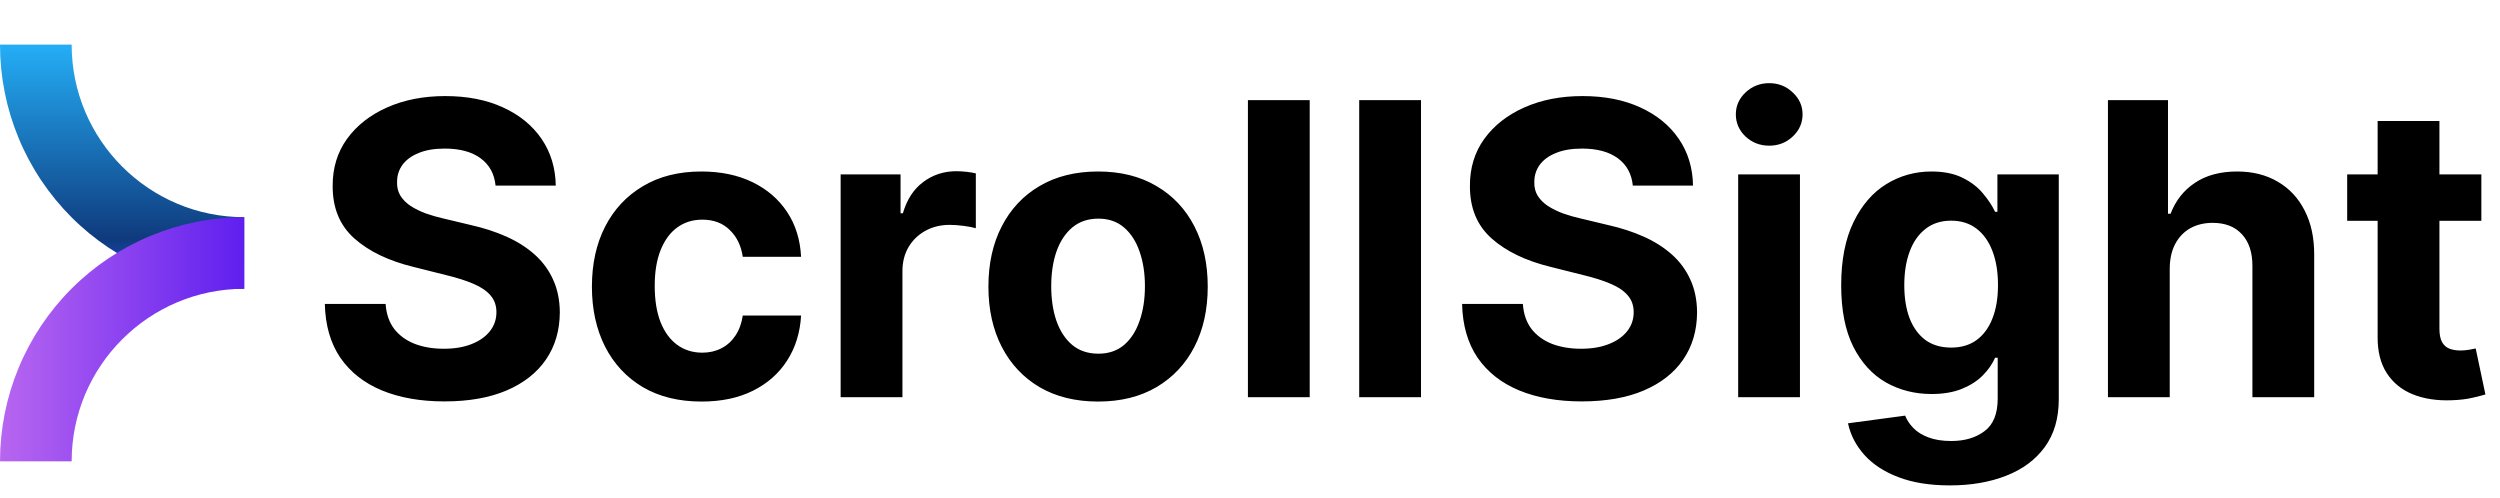 <svg xmlns="http://www.w3.org/2000/svg" width="1090" height="217" viewBox="0 0 1090 217" fill="none"><path fill-rule="evenodd" clip-rule="evenodd" d="M106.48 94.685C64.926 94.685 31.24 60.998 31.24 19.444C31.24 19.444 31.24 19.444 31.24 19.443H-7.62939e-06C-7.62939e-06 33.427 2.754 47.273 8.105 60.192C13.457 73.111 21.3 84.849 31.187 94.736C41.075 104.624 52.813 112.467 65.732 117.818C78.651 123.17 92.497 125.924 106.48 125.924L106.48 94.685Z" fill="url(#paint0_linear_46_31)"></path><path fill-rule="evenodd" clip-rule="evenodd" d="M31.24 201.153L0 201.153C1.66748e-07 187.17 2.754 173.323 8.105 160.405C13.457 147.486 21.3 135.747 31.187 125.86C41.075 115.972 52.813 108.129 65.732 102.778C78.651 97.427 92.497 94.672 106.48 94.672L106.48 125.911C64.926 125.912 31.24 159.598 31.24 201.152C31.24 201.153 31.24 201.153 31.24 201.153Z" fill="url(#paint1_linear_46_31)"></path><path d="M216.064 80.908C215.558 75.806 213.387 71.843 209.55 69.018C205.713 66.193 200.506 64.781 193.929 64.781C189.46 64.781 185.686 65.413 182.608 66.678C179.531 67.9 177.17 69.608 175.525 71.8C173.923 73.993 173.122 76.481 173.122 79.263C173.038 81.582 173.522 83.606 174.577 85.335C175.673 87.063 177.17 88.56 179.067 89.825C180.964 91.048 183.157 92.123 185.644 93.05C188.132 93.936 190.788 94.695 193.613 95.327L205.25 98.11C210.899 99.375 216.085 101.061 220.807 103.169C225.53 105.277 229.619 107.87 233.077 110.948C236.534 114.026 239.211 117.652 241.109 121.826C243.048 126 244.039 130.786 244.081 136.182C244.039 144.109 242.015 150.981 238.01 156.8C234.046 162.576 228.312 167.066 220.807 170.27C213.345 173.433 204.343 175.014 193.803 175.014C183.346 175.014 174.239 173.412 166.481 170.207C158.766 167.003 152.736 162.26 148.394 155.977C144.093 149.653 141.838 141.832 141.627 132.514H168.126C168.421 136.857 169.665 140.483 171.857 143.392C174.092 146.259 177.064 148.43 180.774 149.906C184.527 151.34 188.764 152.056 193.486 152.056C198.124 152.056 202.151 151.382 205.566 150.033C209.023 148.683 211.7 146.807 213.598 144.404C215.495 142.001 216.444 139.239 216.444 136.119C216.444 133.21 215.579 130.764 213.851 128.783C212.164 126.801 209.677 125.115 206.388 123.723C203.141 122.332 199.157 121.067 194.435 119.929L180.332 116.387C169.412 113.731 160.789 109.578 154.465 103.928C148.141 98.278 145 90.668 145.042 81.097C145 73.255 147.087 66.404 151.303 60.543C155.561 54.683 161.401 50.108 168.821 46.819C176.242 43.531 184.674 41.886 194.119 41.886C203.732 41.886 212.122 43.531 219.29 46.819C226.499 50.108 232.107 54.683 236.112 60.543C240.118 66.404 242.184 73.192 242.31 80.908H216.064ZM305.886 175.077C295.935 175.077 287.376 172.969 280.209 168.753C273.083 164.494 267.602 158.592 263.766 151.045C259.971 143.497 258.074 134.812 258.074 124.988C258.074 115.038 259.992 106.31 263.829 98.805C267.708 91.258 273.21 85.377 280.335 81.161C287.461 76.902 295.935 74.773 305.759 74.773C314.234 74.773 321.654 76.312 328.021 79.39C334.387 82.468 339.426 86.789 343.136 92.355C346.846 97.92 348.891 104.455 349.271 111.96H323.847C323.13 107.111 321.233 103.211 318.155 100.26C315.119 97.266 311.135 95.77 306.202 95.77C302.028 95.77 298.381 96.908 295.261 99.185C292.183 101.42 289.78 104.687 288.051 108.988C286.322 113.288 285.458 118.495 285.458 124.609C285.458 130.807 286.301 136.077 287.988 140.42C289.716 144.762 292.141 148.072 295.261 150.349C298.381 152.626 302.028 153.764 306.202 153.764C309.28 153.764 312.041 153.132 314.487 151.867C316.974 150.602 319.019 148.768 320.621 146.364C322.266 143.919 323.341 140.989 323.847 137.574H349.271C348.849 144.994 346.825 151.529 343.199 157.179C339.615 162.787 334.661 167.172 328.337 170.334C322.013 173.496 314.529 175.077 305.886 175.077ZM366.52 173.18V76.038H392.64V92.987H393.652C395.422 86.958 398.395 82.404 402.569 79.326C406.743 76.207 411.549 74.647 416.988 74.647C418.338 74.647 419.792 74.731 421.352 74.9C422.912 75.068 424.283 75.3 425.463 75.595V99.501C424.198 99.122 422.448 98.784 420.214 98.489C417.979 98.194 415.934 98.046 414.079 98.046C410.116 98.046 406.574 98.911 403.454 100.64C400.377 102.326 397.931 104.687 396.118 107.723C394.347 110.758 393.462 114.258 393.462 118.221V173.18H366.52ZM478.761 175.077C468.938 175.077 460.442 172.99 453.274 168.816C446.149 164.6 440.647 158.739 436.768 151.234C432.889 143.687 430.949 134.939 430.949 124.988C430.949 114.954 432.889 106.184 436.768 98.679C440.647 91.132 446.149 85.271 453.274 81.097C460.442 76.881 468.938 74.773 478.761 74.773C488.585 74.773 497.06 76.881 504.185 81.097C511.353 85.271 516.876 91.132 520.755 98.679C524.634 106.184 526.573 114.954 526.573 124.988C526.573 134.939 524.634 143.687 520.755 151.234C516.876 158.739 511.353 164.6 504.185 168.816C497.06 172.99 488.585 175.077 478.761 175.077ZM478.888 154.207C483.357 154.207 487.088 152.942 490.082 150.412C493.076 147.84 495.331 144.341 496.849 139.914C498.409 135.487 499.189 130.448 499.189 124.798C499.189 119.149 498.409 114.11 496.849 109.683C495.331 105.256 493.076 101.757 490.082 99.185C487.088 96.613 483.357 95.327 478.888 95.327C474.377 95.327 470.582 96.613 467.504 99.185C464.468 101.757 462.171 105.256 460.611 109.683C459.093 114.11 458.334 119.149 458.334 124.798C458.334 130.448 459.093 135.487 460.611 139.914C462.171 144.341 464.468 147.84 467.504 150.412C470.582 152.942 474.377 154.207 478.888 154.207ZM571.034 43.657V173.18H544.092V43.657H571.034ZM619.557 43.657V173.18H592.615V43.657H619.557ZM711.908 80.908C711.402 75.806 709.231 71.843 705.394 69.018C701.557 66.193 696.35 64.781 689.773 64.781C685.304 64.781 681.53 65.413 678.452 66.678C675.375 67.9 673.013 69.608 671.369 71.8C669.767 73.993 668.966 76.481 668.966 79.263C668.882 81.582 669.366 83.606 670.421 85.335C671.517 87.063 673.013 88.56 674.911 89.825C676.808 91.048 679.001 92.123 681.488 93.05C683.976 93.936 686.632 94.695 689.457 95.327L701.094 98.11C706.743 99.375 711.929 101.061 716.651 103.169C721.374 105.277 725.463 107.87 728.921 110.948C732.378 114.026 735.055 117.652 736.953 121.826C738.892 126 739.883 130.786 739.925 136.182C739.883 144.109 737.859 150.981 733.854 156.8C729.89 162.576 724.156 167.066 716.651 170.27C709.189 173.433 700.187 175.014 689.647 175.014C679.19 175.014 670.083 173.412 662.325 170.207C654.61 167.003 648.58 162.26 644.238 155.977C639.937 149.653 637.682 141.832 637.471 132.514H663.97C664.265 136.857 665.509 140.483 667.701 143.392C669.936 146.259 672.908 148.43 676.618 149.906C680.371 151.34 684.608 152.056 689.33 152.056C693.968 152.056 697.995 151.382 701.41 150.033C704.867 148.683 707.544 146.807 709.442 144.404C711.339 142.001 712.288 139.239 712.288 136.119C712.288 133.21 711.423 130.764 709.695 128.783C708.008 126.801 705.521 125.115 702.232 123.723C698.985 122.332 695.001 121.067 690.279 119.929L676.176 116.387C665.256 113.731 656.633 109.578 650.309 103.928C643.985 98.278 640.844 90.668 640.886 81.097C640.844 73.255 642.931 66.404 647.147 60.543C651.405 54.683 657.245 50.108 664.665 46.819C672.086 43.531 680.518 41.886 689.963 41.886C699.576 41.886 707.966 43.531 715.134 46.819C722.343 50.108 727.951 54.683 731.956 60.543C735.962 66.404 738.028 73.192 738.154 80.908H711.908ZM757.839 173.18V76.038H784.78V173.18H757.839ZM771.373 63.516C767.367 63.516 763.931 62.188 761.064 59.531C758.239 56.833 756.827 53.608 756.827 49.855C756.827 46.145 758.239 42.962 761.064 40.305C763.931 37.607 767.367 36.258 771.373 36.258C775.378 36.258 778.793 37.607 781.618 40.305C784.485 42.962 785.919 46.145 785.919 49.855C785.919 53.608 784.485 56.833 781.618 59.531C778.793 62.188 775.378 63.516 771.373 63.516ZM850.127 211.632C841.399 211.632 833.915 210.43 827.675 208.027C821.477 205.666 816.544 202.44 812.876 198.351C809.208 194.261 806.826 189.665 805.73 184.563L830.648 181.212C831.407 183.151 832.608 184.964 834.253 186.651C835.897 188.337 838.068 189.686 840.767 190.698C843.507 191.752 846.838 192.279 850.759 192.279C856.62 192.279 861.447 190.846 865.242 187.979C869.079 185.154 870.997 180.411 870.997 173.749V155.977H869.859C868.678 158.676 866.907 161.227 864.546 163.63C862.185 166.033 859.149 167.994 855.439 169.512C851.729 171.029 847.302 171.788 842.158 171.788C834.864 171.788 828.223 170.102 822.236 166.729C816.291 163.314 811.548 158.107 808.007 151.108C804.507 144.067 802.757 135.17 802.757 124.419C802.757 113.415 804.549 104.223 808.133 96.845C811.717 89.466 816.481 83.943 822.426 80.275C828.413 76.607 834.969 74.773 842.095 74.773C847.534 74.773 852.087 75.701 855.755 77.556C859.423 79.369 862.375 81.645 864.609 84.386C866.886 87.084 868.636 89.741 869.859 92.355H870.87V76.038H897.622V174.128C897.622 182.392 895.599 189.307 891.551 194.872C887.503 200.438 881.896 204.612 874.728 207.394C867.603 210.219 859.402 211.632 850.127 211.632ZM850.696 151.55C855.039 151.55 858.707 150.475 861.7 148.325C864.736 146.133 867.055 143.013 868.657 138.965C870.301 134.875 871.123 129.984 871.123 124.293C871.123 118.601 870.322 113.668 868.72 109.494C867.118 105.277 864.799 102.01 861.763 99.691C858.728 97.372 855.039 96.213 850.696 96.213C846.269 96.213 842.537 97.414 839.502 99.817C836.466 102.178 834.168 105.467 832.608 109.683C831.048 113.9 830.268 118.769 830.268 124.293C830.268 129.9 831.048 134.749 832.608 138.839C834.21 142.886 836.508 146.027 839.502 148.262C842.537 150.454 846.269 151.55 850.696 151.55ZM946.004 117.02V173.18H919.062V43.657H945.245V93.177H946.383C948.576 87.443 952.117 82.952 957.008 79.706C961.899 76.417 968.033 74.773 975.412 74.773C982.158 74.773 988.039 76.249 993.057 79.2C998.116 82.109 1002.04 86.304 1004.82 91.785C1007.64 97.224 1009.04 103.738 1008.99 111.328V173.18H982.052V116.134C982.095 110.147 980.577 105.488 977.499 102.157C974.463 98.826 970.205 97.161 964.724 97.161C961.056 97.161 957.809 97.941 954.984 99.501C952.201 101.061 950.009 103.338 948.407 106.331C946.847 109.283 946.046 112.845 946.004 117.02ZM1081.87 76.038V96.276H1023.37V76.038H1081.87ZM1036.65 52.764H1063.59V143.329C1063.59 145.816 1063.97 147.756 1064.73 149.147C1065.49 150.496 1066.54 151.445 1067.89 151.993C1069.28 152.541 1070.88 152.815 1072.7 152.815C1073.96 152.815 1075.23 152.71 1076.49 152.499C1077.76 152.246 1078.73 152.056 1079.4 151.93L1083.64 171.978C1082.29 172.4 1080.39 172.885 1077.95 173.433C1075.5 174.023 1072.53 174.381 1069.03 174.508C1062.53 174.761 1056.84 173.896 1051.95 171.915C1047.1 169.933 1043.33 166.855 1040.63 162.681C1037.93 158.507 1036.6 153.237 1036.65 146.87V52.764Z" fill="black"></path><defs><linearGradient id="paint0_linear_46_31" x1="53.24" y1="19.443" x2="53.24" y2="125.924" gradientUnits="userSpaceOnUse"><stop stop-color="#24AEF6"></stop><stop offset="0.797" stop-color="#0F3A7D"></stop><stop offset="1" stop-color="#2152ED"></stop></linearGradient><linearGradient id="paint1_linear_46_31" x1="106.48" y1="147.913" x2="6.34884e-07" y2="147.913" gradientUnits="userSpaceOnUse"><stop stop-color="#5F1FEF"></stop><stop offset="1" stop-color="#B866F0"></stop></linearGradient></defs></svg> 